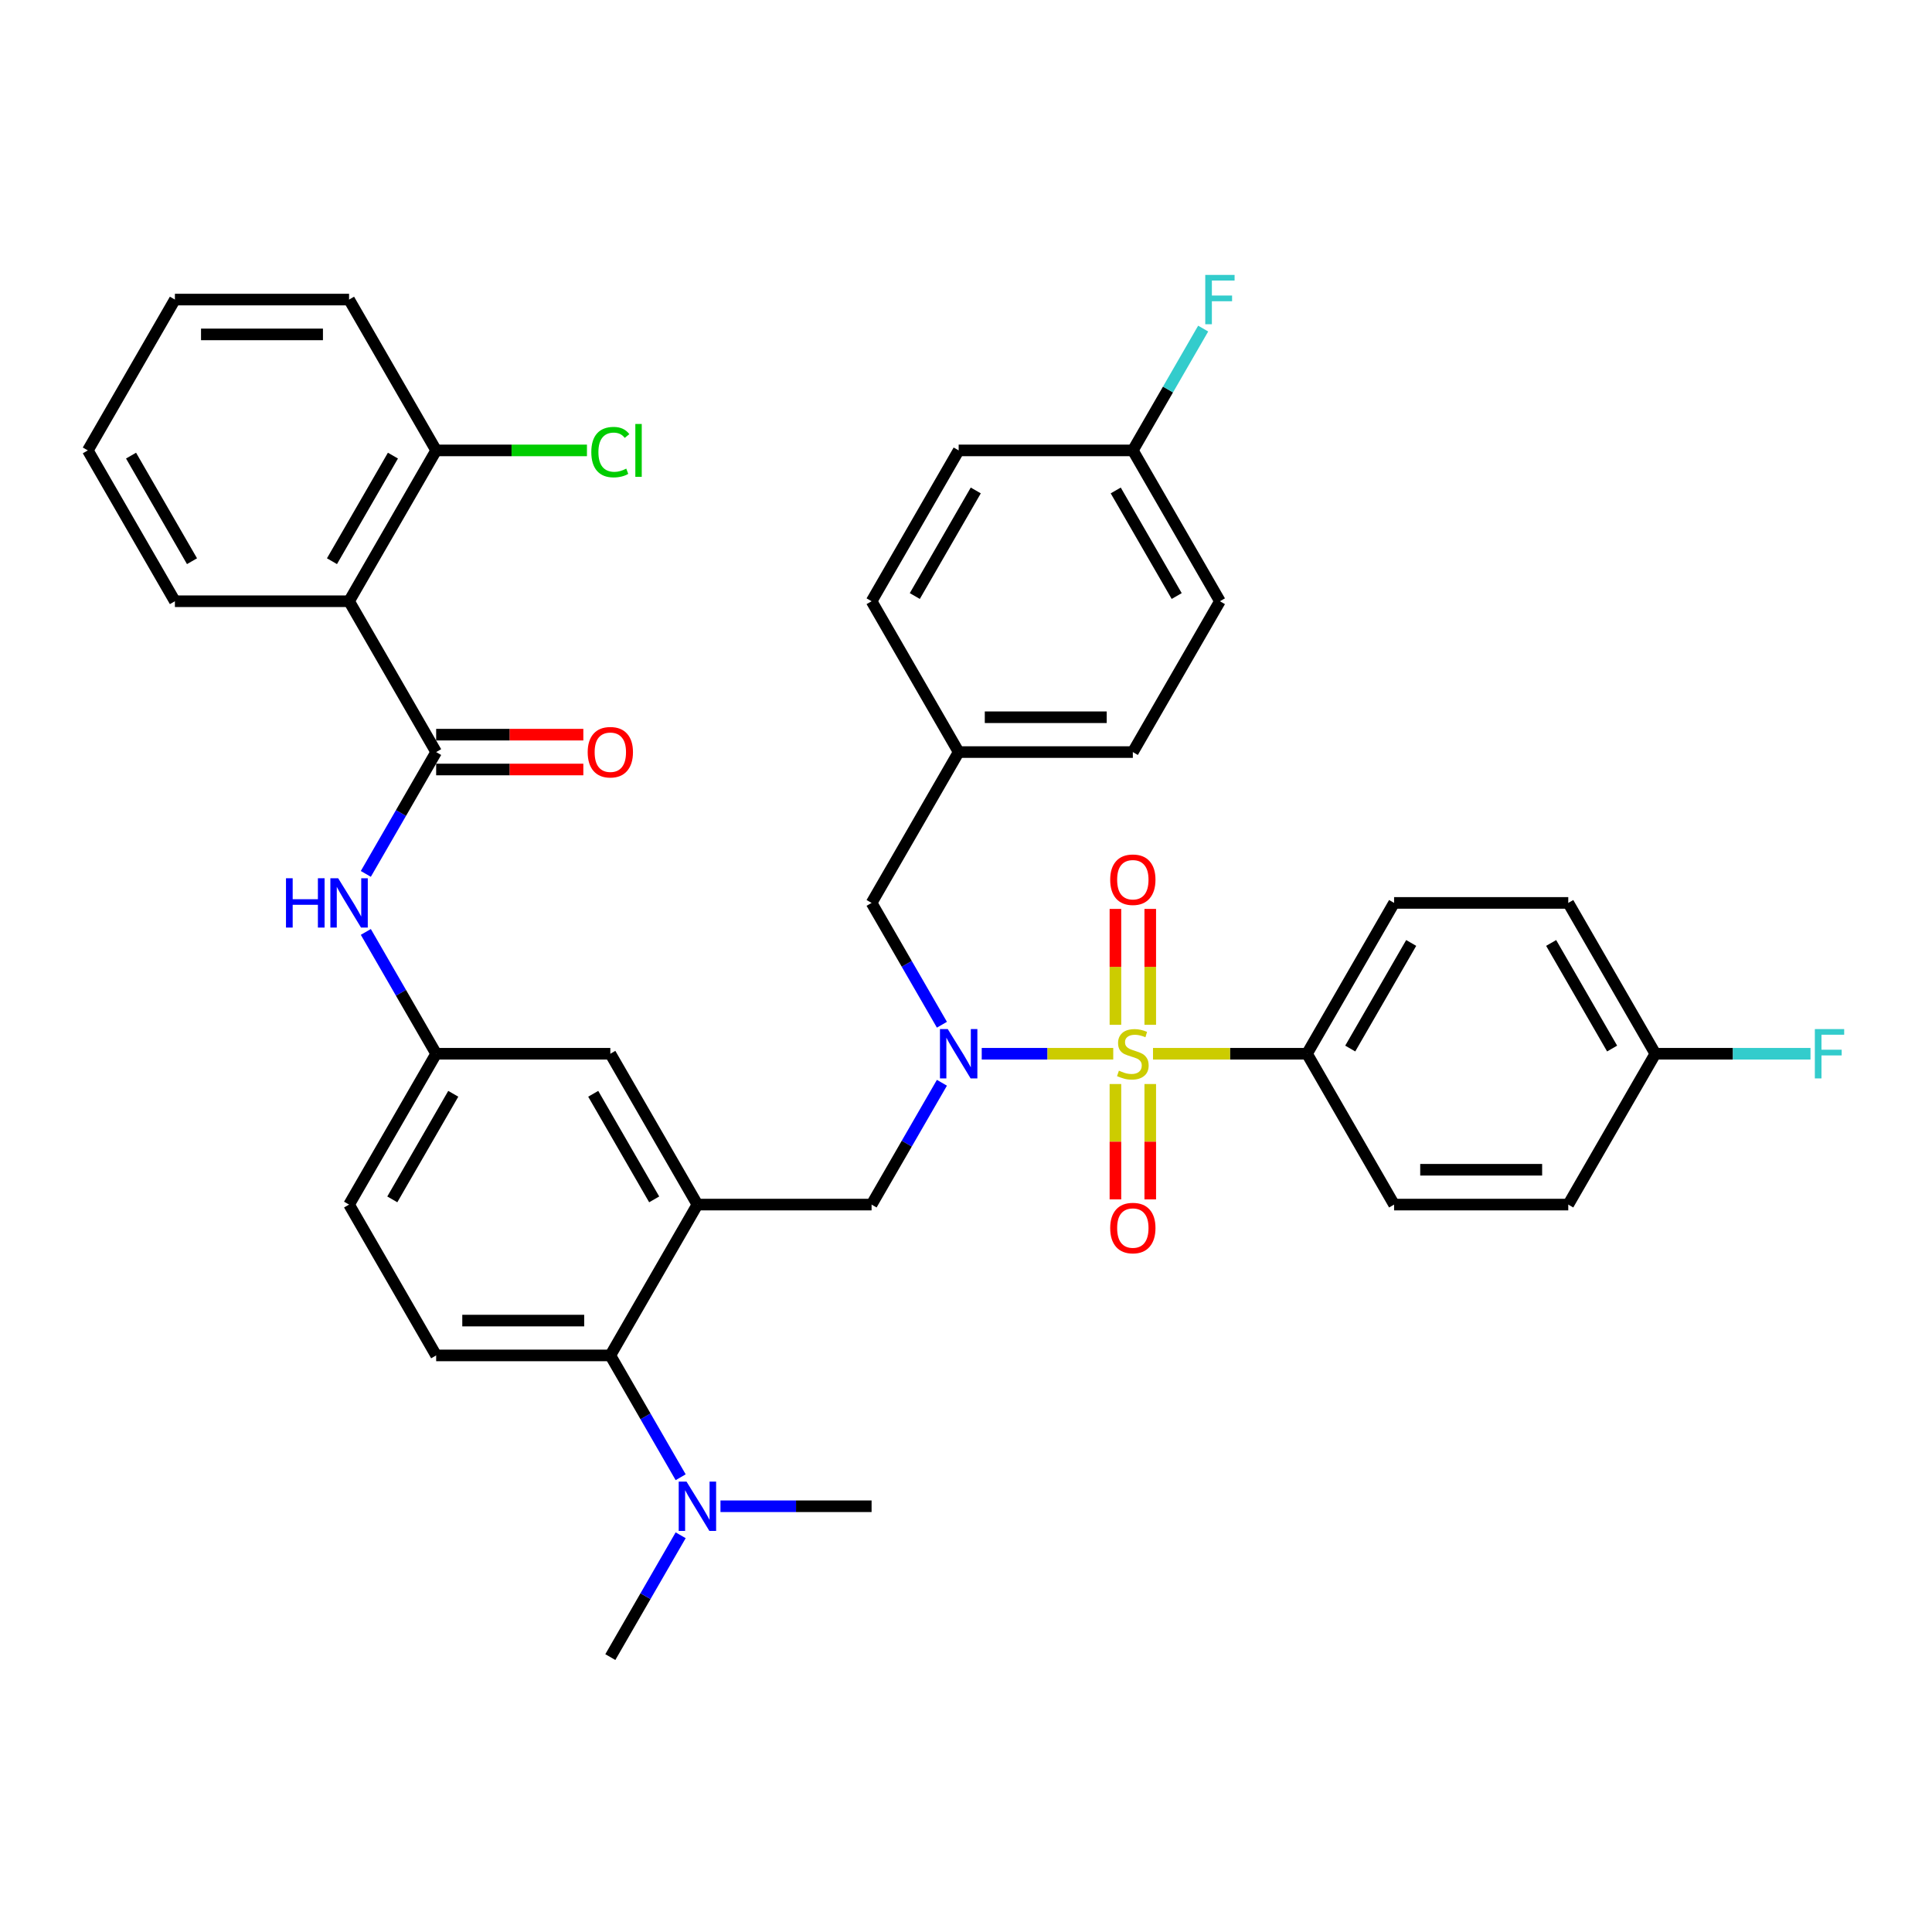 <?xml version='1.0' encoding='iso-8859-1'?>
<svg version='1.1' baseProfile='full'
              xmlns='http://www.w3.org/2000/svg'
                      xmlns:rdkit='http://www.rdkit.org/xml'
                      xmlns:xlink='http://www.w3.org/1999/xlink'
                  xml:space='preserve'
width='1000px' height='1000px' viewBox='0 0 1000 1000'>
<!-- END OF HEADER -->
<rect style='opacity:1.0;fill:#FFFFFF;stroke:none' width='1000' height='1000' x='0' y='0'> </rect>
<path class='bond-0' d='M 189.351,452.328 L 207.553,420.801' style='fill:none;fill-rule:evenodd;stroke:#0000FF;stroke-width:6px;stroke-linecap:butt;stroke-linejoin:miter;stroke-opacity:1' />
<path class='bond-0' d='M 207.553,420.801 L 225.755,389.274' style='fill:none;fill-rule:evenodd;stroke:#000000;stroke-width:6px;stroke-linecap:butt;stroke-linejoin:miter;stroke-opacity:1' />
<path class='bond-1' d='M 189.351,482.366 L 207.553,513.892' style='fill:none;fill-rule:evenodd;stroke:#0000FF;stroke-width:6px;stroke-linecap:butt;stroke-linejoin:miter;stroke-opacity:1' />
<path class='bond-1' d='M 207.553,513.892 L 225.755,545.419' style='fill:none;fill-rule:evenodd;stroke:#000000;stroke-width:6px;stroke-linecap:butt;stroke-linejoin:miter;stroke-opacity:1' />
<path class='bond-2' d='M 180.68,311.202 L 225.755,233.13' style='fill:none;fill-rule:evenodd;stroke:#000000;stroke-width:6px;stroke-linecap:butt;stroke-linejoin:miter;stroke-opacity:1' />
<path class='bond-2' d='M 171.826,290.476 L 203.379,235.826' style='fill:none;fill-rule:evenodd;stroke:#000000;stroke-width:6px;stroke-linecap:butt;stroke-linejoin:miter;stroke-opacity:1' />
<path class='bond-3' d='M 180.68,311.202 L 90.53,311.202' style='fill:none;fill-rule:evenodd;stroke:#000000;stroke-width:6px;stroke-linecap:butt;stroke-linejoin:miter;stroke-opacity:1' />
<path class='bond-4' d='M 180.68,311.202 L 225.755,389.274' style='fill:none;fill-rule:evenodd;stroke:#000000;stroke-width:6px;stroke-linecap:butt;stroke-linejoin:miter;stroke-opacity:1' />
<path class='bond-5' d='M 225.755,398.289 L 263.843,398.289' style='fill:none;fill-rule:evenodd;stroke:#000000;stroke-width:6px;stroke-linecap:butt;stroke-linejoin:miter;stroke-opacity:1' />
<path class='bond-5' d='M 263.843,398.289 L 301.931,398.289' style='fill:none;fill-rule:evenodd;stroke:#FF0000;stroke-width:6px;stroke-linecap:butt;stroke-linejoin:miter;stroke-opacity:1' />
<path class='bond-5' d='M 225.755,380.259 L 263.843,380.259' style='fill:none;fill-rule:evenodd;stroke:#000000;stroke-width:6px;stroke-linecap:butt;stroke-linejoin:miter;stroke-opacity:1' />
<path class='bond-5' d='M 263.843,380.259 L 301.931,380.259' style='fill:none;fill-rule:evenodd;stroke:#FF0000;stroke-width:6px;stroke-linecap:butt;stroke-linejoin:miter;stroke-opacity:1' />
<path class='bond-6' d='M 225.755,233.13 L 264.781,233.13' style='fill:none;fill-rule:evenodd;stroke:#000000;stroke-width:6px;stroke-linecap:butt;stroke-linejoin:miter;stroke-opacity:1' />
<path class='bond-6' d='M 264.781,233.13 L 303.806,233.13' style='fill:none;fill-rule:evenodd;stroke:#00CC00;stroke-width:6px;stroke-linecap:butt;stroke-linejoin:miter;stroke-opacity:1' />
<path class='bond-7' d='M 225.755,233.13 L 180.68,155.058' style='fill:none;fill-rule:evenodd;stroke:#000000;stroke-width:6px;stroke-linecap:butt;stroke-linejoin:miter;stroke-opacity:1' />
<path class='bond-8' d='M 676.505,545.419 L 721.58,467.347' style='fill:none;fill-rule:evenodd;stroke:#000000;stroke-width:6px;stroke-linecap:butt;stroke-linejoin:miter;stroke-opacity:1' />
<path class='bond-8' d='M 698.88,542.723 L 730.433,488.072' style='fill:none;fill-rule:evenodd;stroke:#000000;stroke-width:6px;stroke-linecap:butt;stroke-linejoin:miter;stroke-opacity:1' />
<path class='bond-9' d='M 676.505,545.419 L 721.58,623.491' style='fill:none;fill-rule:evenodd;stroke:#000000;stroke-width:6px;stroke-linecap:butt;stroke-linejoin:miter;stroke-opacity:1' />
<path class='bond-10' d='M 676.505,545.419 L 636.649,545.419' style='fill:none;fill-rule:evenodd;stroke:#000000;stroke-width:6px;stroke-linecap:butt;stroke-linejoin:miter;stroke-opacity:1' />
<path class='bond-10' d='M 636.649,545.419 L 596.794,545.419' style='fill:none;fill-rule:evenodd;stroke:#CCCC00;stroke-width:6px;stroke-linecap:butt;stroke-linejoin:miter;stroke-opacity:1' />
<path class='bond-11' d='M 487.533,560.438 L 469.332,591.964' style='fill:none;fill-rule:evenodd;stroke:#0000FF;stroke-width:6px;stroke-linecap:butt;stroke-linejoin:miter;stroke-opacity:1' />
<path class='bond-11' d='M 469.332,591.964 L 451.13,623.491' style='fill:none;fill-rule:evenodd;stroke:#000000;stroke-width:6px;stroke-linecap:butt;stroke-linejoin:miter;stroke-opacity:1' />
<path class='bond-12' d='M 508.141,545.419 L 542.177,545.419' style='fill:none;fill-rule:evenodd;stroke:#0000FF;stroke-width:6px;stroke-linecap:butt;stroke-linejoin:miter;stroke-opacity:1' />
<path class='bond-12' d='M 542.177,545.419 L 576.214,545.419' style='fill:none;fill-rule:evenodd;stroke:#CCCC00;stroke-width:6px;stroke-linecap:butt;stroke-linejoin:miter;stroke-opacity:1' />
<path class='bond-13' d='M 487.533,530.4 L 469.332,498.873' style='fill:none;fill-rule:evenodd;stroke:#0000FF;stroke-width:6px;stroke-linecap:butt;stroke-linejoin:miter;stroke-opacity:1' />
<path class='bond-13' d='M 469.332,498.873 L 451.13,467.347' style='fill:none;fill-rule:evenodd;stroke:#000000;stroke-width:6px;stroke-linecap:butt;stroke-linejoin:miter;stroke-opacity:1' />
<path class='bond-14' d='M 577.34,561.087 L 577.34,590.942' style='fill:none;fill-rule:evenodd;stroke:#CCCC00;stroke-width:6px;stroke-linecap:butt;stroke-linejoin:miter;stroke-opacity:1' />
<path class='bond-14' d='M 577.34,590.942 L 577.34,620.797' style='fill:none;fill-rule:evenodd;stroke:#FF0000;stroke-width:6px;stroke-linecap:butt;stroke-linejoin:miter;stroke-opacity:1' />
<path class='bond-14' d='M 595.37,561.087 L 595.37,590.942' style='fill:none;fill-rule:evenodd;stroke:#CCCC00;stroke-width:6px;stroke-linecap:butt;stroke-linejoin:miter;stroke-opacity:1' />
<path class='bond-14' d='M 595.37,590.942 L 595.37,620.797' style='fill:none;fill-rule:evenodd;stroke:#FF0000;stroke-width:6px;stroke-linecap:butt;stroke-linejoin:miter;stroke-opacity:1' />
<path class='bond-15' d='M 595.37,530.436 L 595.37,500.445' style='fill:none;fill-rule:evenodd;stroke:#CCCC00;stroke-width:6px;stroke-linecap:butt;stroke-linejoin:miter;stroke-opacity:1' />
<path class='bond-15' d='M 595.37,500.445 L 595.37,470.454' style='fill:none;fill-rule:evenodd;stroke:#FF0000;stroke-width:6px;stroke-linecap:butt;stroke-linejoin:miter;stroke-opacity:1' />
<path class='bond-15' d='M 577.34,530.436 L 577.34,500.445' style='fill:none;fill-rule:evenodd;stroke:#CCCC00;stroke-width:6px;stroke-linecap:butt;stroke-linejoin:miter;stroke-opacity:1' />
<path class='bond-15' d='M 577.34,500.445 L 577.34,470.454' style='fill:none;fill-rule:evenodd;stroke:#FF0000;stroke-width:6px;stroke-linecap:butt;stroke-linejoin:miter;stroke-opacity:1' />
<path class='bond-16' d='M 721.58,467.347 L 811.73,467.347' style='fill:none;fill-rule:evenodd;stroke:#000000;stroke-width:6px;stroke-linecap:butt;stroke-linejoin:miter;stroke-opacity:1' />
<path class='bond-17' d='M 721.58,623.491 L 811.73,623.491' style='fill:none;fill-rule:evenodd;stroke:#000000;stroke-width:6px;stroke-linecap:butt;stroke-linejoin:miter;stroke-opacity:1' />
<path class='bond-17' d='M 735.102,605.461 L 798.207,605.461' style='fill:none;fill-rule:evenodd;stroke:#000000;stroke-width:6px;stroke-linecap:butt;stroke-linejoin:miter;stroke-opacity:1' />
<path class='bond-18' d='M 631.43,311.202 L 586.355,233.13' style='fill:none;fill-rule:evenodd;stroke:#000000;stroke-width:6px;stroke-linecap:butt;stroke-linejoin:miter;stroke-opacity:1' />
<path class='bond-18' d='M 609.054,308.506 L 577.502,253.856' style='fill:none;fill-rule:evenodd;stroke:#000000;stroke-width:6px;stroke-linecap:butt;stroke-linejoin:miter;stroke-opacity:1' />
<path class='bond-19' d='M 631.43,311.202 L 586.355,389.274' style='fill:none;fill-rule:evenodd;stroke:#000000;stroke-width:6px;stroke-linecap:butt;stroke-linejoin:miter;stroke-opacity:1' />
<path class='bond-20' d='M 451.13,623.491 L 360.98,623.491' style='fill:none;fill-rule:evenodd;stroke:#000000;stroke-width:6px;stroke-linecap:butt;stroke-linejoin:miter;stroke-opacity:1' />
<path class='bond-21' d='M 586.355,233.13 L 496.205,233.13' style='fill:none;fill-rule:evenodd;stroke:#000000;stroke-width:6px;stroke-linecap:butt;stroke-linejoin:miter;stroke-opacity:1' />
<path class='bond-22' d='M 586.355,233.13 L 604.557,201.603' style='fill:none;fill-rule:evenodd;stroke:#000000;stroke-width:6px;stroke-linecap:butt;stroke-linejoin:miter;stroke-opacity:1' />
<path class='bond-22' d='M 604.557,201.603 L 622.759,170.077' style='fill:none;fill-rule:evenodd;stroke:#33CCCC;stroke-width:6px;stroke-linecap:butt;stroke-linejoin:miter;stroke-opacity:1' />
<path class='bond-23' d='M 315.905,857.708 L 334.107,826.181' style='fill:none;fill-rule:evenodd;stroke:#000000;stroke-width:6px;stroke-linecap:butt;stroke-linejoin:miter;stroke-opacity:1' />
<path class='bond-23' d='M 334.107,826.181 L 352.308,794.654' style='fill:none;fill-rule:evenodd;stroke:#0000FF;stroke-width:6px;stroke-linecap:butt;stroke-linejoin:miter;stroke-opacity:1' />
<path class='bond-24' d='M 372.915,779.635 L 412.023,779.635' style='fill:none;fill-rule:evenodd;stroke:#0000FF;stroke-width:6px;stroke-linecap:butt;stroke-linejoin:miter;stroke-opacity:1' />
<path class='bond-24' d='M 412.023,779.635 L 451.13,779.635' style='fill:none;fill-rule:evenodd;stroke:#000000;stroke-width:6px;stroke-linecap:butt;stroke-linejoin:miter;stroke-opacity:1' />
<path class='bond-25' d='M 352.308,764.616 L 334.107,733.09' style='fill:none;fill-rule:evenodd;stroke:#0000FF;stroke-width:6px;stroke-linecap:butt;stroke-linejoin:miter;stroke-opacity:1' />
<path class='bond-25' d='M 334.107,733.09 L 315.905,701.563' style='fill:none;fill-rule:evenodd;stroke:#000000;stroke-width:6px;stroke-linecap:butt;stroke-linejoin:miter;stroke-opacity:1' />
<path class='bond-26' d='M 225.755,545.419 L 180.68,623.491' style='fill:none;fill-rule:evenodd;stroke:#000000;stroke-width:6px;stroke-linecap:butt;stroke-linejoin:miter;stroke-opacity:1' />
<path class='bond-26' d='M 234.608,566.145 L 203.055,620.795' style='fill:none;fill-rule:evenodd;stroke:#000000;stroke-width:6px;stroke-linecap:butt;stroke-linejoin:miter;stroke-opacity:1' />
<path class='bond-27' d='M 225.755,545.419 L 315.905,545.419' style='fill:none;fill-rule:evenodd;stroke:#000000;stroke-width:6px;stroke-linecap:butt;stroke-linejoin:miter;stroke-opacity:1' />
<path class='bond-28' d='M 180.68,623.491 L 225.755,701.563' style='fill:none;fill-rule:evenodd;stroke:#000000;stroke-width:6px;stroke-linecap:butt;stroke-linejoin:miter;stroke-opacity:1' />
<path class='bond-29' d='M 225.755,701.563 L 315.905,701.563' style='fill:none;fill-rule:evenodd;stroke:#000000;stroke-width:6px;stroke-linecap:butt;stroke-linejoin:miter;stroke-opacity:1' />
<path class='bond-29' d='M 239.277,683.533 L 302.382,683.533' style='fill:none;fill-rule:evenodd;stroke:#000000;stroke-width:6px;stroke-linecap:butt;stroke-linejoin:miter;stroke-opacity:1' />
<path class='bond-30' d='M 315.905,701.563 L 360.98,623.491' style='fill:none;fill-rule:evenodd;stroke:#000000;stroke-width:6px;stroke-linecap:butt;stroke-linejoin:miter;stroke-opacity:1' />
<path class='bond-31' d='M 360.98,623.491 L 315.905,545.419' style='fill:none;fill-rule:evenodd;stroke:#000000;stroke-width:6px;stroke-linecap:butt;stroke-linejoin:miter;stroke-opacity:1' />
<path class='bond-31' d='M 338.604,620.795 L 307.051,566.145' style='fill:none;fill-rule:evenodd;stroke:#000000;stroke-width:6px;stroke-linecap:butt;stroke-linejoin:miter;stroke-opacity:1' />
<path class='bond-32' d='M 496.205,233.13 L 451.13,311.202' style='fill:none;fill-rule:evenodd;stroke:#000000;stroke-width:6px;stroke-linecap:butt;stroke-linejoin:miter;stroke-opacity:1' />
<path class='bond-32' d='M 505.058,253.856 L 473.505,308.506' style='fill:none;fill-rule:evenodd;stroke:#000000;stroke-width:6px;stroke-linecap:butt;stroke-linejoin:miter;stroke-opacity:1' />
<path class='bond-33' d='M 451.13,311.202 L 496.205,389.274' style='fill:none;fill-rule:evenodd;stroke:#000000;stroke-width:6px;stroke-linecap:butt;stroke-linejoin:miter;stroke-opacity:1' />
<path class='bond-34' d='M 496.205,389.274 L 586.355,389.274' style='fill:none;fill-rule:evenodd;stroke:#000000;stroke-width:6px;stroke-linecap:butt;stroke-linejoin:miter;stroke-opacity:1' />
<path class='bond-34' d='M 509.727,371.244 L 572.832,371.244' style='fill:none;fill-rule:evenodd;stroke:#000000;stroke-width:6px;stroke-linecap:butt;stroke-linejoin:miter;stroke-opacity:1' />
<path class='bond-35' d='M 496.205,389.274 L 451.13,467.347' style='fill:none;fill-rule:evenodd;stroke:#000000;stroke-width:6px;stroke-linecap:butt;stroke-linejoin:miter;stroke-opacity:1' />
<path class='bond-36' d='M 856.805,545.419 L 811.73,623.491' style='fill:none;fill-rule:evenodd;stroke:#000000;stroke-width:6px;stroke-linecap:butt;stroke-linejoin:miter;stroke-opacity:1' />
<path class='bond-37' d='M 856.805,545.419 L 896.958,545.419' style='fill:none;fill-rule:evenodd;stroke:#000000;stroke-width:6px;stroke-linecap:butt;stroke-linejoin:miter;stroke-opacity:1' />
<path class='bond-37' d='M 896.958,545.419 L 937.11,545.419' style='fill:none;fill-rule:evenodd;stroke:#33CCCC;stroke-width:6px;stroke-linecap:butt;stroke-linejoin:miter;stroke-opacity:1' />
<path class='bond-38' d='M 856.805,545.419 L 811.73,467.347' style='fill:none;fill-rule:evenodd;stroke:#000000;stroke-width:6px;stroke-linecap:butt;stroke-linejoin:miter;stroke-opacity:1' />
<path class='bond-38' d='M 834.429,542.723 L 802.877,488.072' style='fill:none;fill-rule:evenodd;stroke:#000000;stroke-width:6px;stroke-linecap:butt;stroke-linejoin:miter;stroke-opacity:1' />
<path class='bond-39' d='M 90.53,311.202 L 45.455,233.13' style='fill:none;fill-rule:evenodd;stroke:#000000;stroke-width:6px;stroke-linecap:butt;stroke-linejoin:miter;stroke-opacity:1' />
<path class='bond-39' d='M 99.383,290.476 L 67.83,235.826' style='fill:none;fill-rule:evenodd;stroke:#000000;stroke-width:6px;stroke-linecap:butt;stroke-linejoin:miter;stroke-opacity:1' />
<path class='bond-40' d='M 180.68,155.058 L 90.53,155.058' style='fill:none;fill-rule:evenodd;stroke:#000000;stroke-width:6px;stroke-linecap:butt;stroke-linejoin:miter;stroke-opacity:1' />
<path class='bond-40' d='M 167.157,173.088 L 104.052,173.088' style='fill:none;fill-rule:evenodd;stroke:#000000;stroke-width:6px;stroke-linecap:butt;stroke-linejoin:miter;stroke-opacity:1' />
<path class='bond-41' d='M 45.455,233.13 L 90.53,155.058' style='fill:none;fill-rule:evenodd;stroke:#000000;stroke-width:6px;stroke-linecap:butt;stroke-linejoin:miter;stroke-opacity:1' />
<path  class='atom-0' d='M 148.027 454.581
L 151.489 454.581
L 151.489 465.435
L 164.543 465.435
L 164.543 454.581
L 168.004 454.581
L 168.004 480.112
L 164.543 480.112
L 164.543 468.32
L 151.489 468.32
L 151.489 480.112
L 148.027 480.112
L 148.027 454.581
' fill='#0000FF'/>
<path  class='atom-0' d='M 175.036 454.581
L 183.402 468.104
Q 184.231 469.438, 185.566 471.854
Q 186.9 474.27, 186.972 474.414
L 186.972 454.581
L 190.362 454.581
L 190.362 480.112
L 186.864 480.112
L 177.885 465.327
Q 176.839 463.596, 175.721 461.613
Q 174.64 459.63, 174.315 459.017
L 174.315 480.112
L 170.997 480.112
L 170.997 454.581
L 175.036 454.581
' fill='#0000FF'/>
<path  class='atom-3' d='M 304.185 389.346
Q 304.185 383.216, 307.214 379.791
Q 310.243 376.365, 315.905 376.365
Q 321.566 376.365, 324.595 379.791
Q 327.624 383.216, 327.624 389.346
Q 327.624 395.549, 324.559 399.083
Q 321.494 402.58, 315.905 402.58
Q 310.279 402.58, 307.214 399.083
Q 304.185 395.585, 304.185 389.346
M 315.905 399.696
Q 319.799 399.696, 321.891 397.099
Q 324.018 394.467, 324.018 389.346
Q 324.018 384.334, 321.891 381.81
Q 319.799 379.25, 315.905 379.25
Q 312.01 379.25, 309.883 381.774
Q 307.791 384.298, 307.791 389.346
Q 307.791 394.503, 309.883 397.099
Q 312.01 399.696, 315.905 399.696
' fill='#FF0000'/>
<path  class='atom-6' d='M 490.561 532.653
L 498.927 546.176
Q 499.757 547.51, 501.091 549.926
Q 502.425 552.342, 502.497 552.486
L 502.497 532.653
L 505.887 532.653
L 505.887 558.184
L 502.389 558.184
L 493.41 543.399
Q 492.364 541.668, 491.246 539.685
Q 490.165 537.702, 489.84 537.089
L 489.84 558.184
L 486.523 558.184
L 486.523 532.653
L 490.561 532.653
' fill='#0000FF'/>
<path  class='atom-7' d='M 579.143 554.181
Q 579.431 554.289, 580.621 554.794
Q 581.811 555.299, 583.109 555.624
Q 584.444 555.912, 585.742 555.912
Q 588.158 555.912, 589.564 554.758
Q 590.97 553.568, 590.97 551.513
Q 590.97 550.107, 590.249 549.241
Q 589.564 548.376, 588.482 547.907
Q 587.4 547.438, 585.597 546.897
Q 583.326 546.212, 581.955 545.563
Q 580.621 544.914, 579.648 543.544
Q 578.71 542.173, 578.71 539.865
Q 578.71 536.656, 580.874 534.673
Q 583.073 532.69, 587.4 532.69
Q 590.357 532.69, 593.711 534.096
L 592.882 536.873
Q 589.816 535.61, 587.509 535.61
Q 585.02 535.61, 583.65 536.656
Q 582.28 537.666, 582.316 539.433
Q 582.316 540.803, 583.001 541.632
Q 583.722 542.462, 584.732 542.931
Q 585.778 543.399, 587.509 543.94
Q 589.816 544.661, 591.187 545.383
Q 592.557 546.104, 593.531 547.582
Q 594.54 549.025, 594.54 551.513
Q 594.54 555.047, 592.16 556.958
Q 589.816 558.833, 585.886 558.833
Q 583.614 558.833, 581.883 558.328
Q 580.188 557.859, 578.169 557.03
L 579.143 554.181
' fill='#CCCC00'/>
<path  class='atom-8' d='M 574.635 635.641
Q 574.635 629.511, 577.664 626.085
Q 580.693 622.659, 586.355 622.659
Q 592.016 622.659, 595.045 626.085
Q 598.074 629.511, 598.074 635.641
Q 598.074 641.843, 595.009 645.377
Q 591.944 648.875, 586.355 648.875
Q 580.729 648.875, 577.664 645.377
Q 574.635 641.879, 574.635 635.641
M 586.355 645.99
Q 590.249 645.99, 592.341 643.394
Q 594.468 640.761, 594.468 635.641
Q 594.468 630.629, 592.341 628.104
Q 590.249 625.544, 586.355 625.544
Q 582.46 625.544, 580.333 628.068
Q 578.241 630.592, 578.241 635.641
Q 578.241 640.797, 580.333 643.394
Q 582.46 645.99, 586.355 645.99
' fill='#FF0000'/>
<path  class='atom-9' d='M 574.635 455.341
Q 574.635 449.211, 577.664 445.785
Q 580.693 442.359, 586.355 442.359
Q 592.016 442.359, 595.045 445.785
Q 598.074 449.211, 598.074 455.341
Q 598.074 461.543, 595.009 465.077
Q 591.944 468.575, 586.355 468.575
Q 580.729 468.575, 577.664 465.077
Q 574.635 461.579, 574.635 455.341
M 586.355 465.69
Q 590.249 465.69, 592.341 463.094
Q 594.468 460.461, 594.468 455.341
Q 594.468 450.328, 592.341 447.804
Q 590.249 445.244, 586.355 445.244
Q 582.46 445.244, 580.333 447.768
Q 578.241 450.292, 578.241 455.341
Q 578.241 460.497, 580.333 463.094
Q 582.46 465.69, 586.355 465.69
' fill='#FF0000'/>
<path  class='atom-16' d='M 355.336 766.87
L 363.702 780.393
Q 364.532 781.727, 365.866 784.143
Q 367.2 786.559, 367.272 786.703
L 367.272 766.87
L 370.662 766.87
L 370.662 792.401
L 367.164 792.401
L 358.185 777.616
Q 357.139 775.885, 356.021 773.902
Q 354.94 771.919, 354.615 771.306
L 354.615 792.401
L 351.298 792.401
L 351.298 766.87
L 355.336 766.87
' fill='#0000FF'/>
<path  class='atom-29' d='M 623.839 142.292
L 639.02 142.292
L 639.02 145.213
L 627.265 145.213
L 627.265 152.966
L 637.722 152.966
L 637.722 155.923
L 627.265 155.923
L 627.265 167.823
L 623.839 167.823
L 623.839 142.292
' fill='#33CCCC'/>
<path  class='atom-33' d='M 939.364 532.653
L 954.545 532.653
L 954.545 535.574
L 942.79 535.574
L 942.79 543.327
L 953.247 543.327
L 953.247 546.284
L 942.79 546.284
L 942.79 558.184
L 939.364 558.184
L 939.364 532.653
' fill='#33CCCC'/>
<path  class='atom-34' d='M 306.06 234.013
Q 306.06 227.667, 309.017 224.349
Q 312.01 220.996, 317.672 220.996
Q 322.936 220.996, 325.749 224.71
L 323.369 226.657
Q 321.314 223.953, 317.672 223.953
Q 313.813 223.953, 311.758 226.549
Q 309.738 229.109, 309.738 234.013
Q 309.738 239.062, 311.83 241.658
Q 313.957 244.254, 318.068 244.254
Q 320.881 244.254, 324.162 242.56
L 325.172 245.264
Q 323.838 246.129, 321.818 246.634
Q 319.799 247.139, 317.563 247.139
Q 312.01 247.139, 309.017 243.75
Q 306.06 240.36, 306.06 234.013
' fill='#00CC00'/>
<path  class='atom-34' d='M 328.85 219.445
L 332.168 219.445
L 332.168 246.815
L 328.85 246.815
L 328.85 219.445
' fill='#00CC00'/>
</svg>
